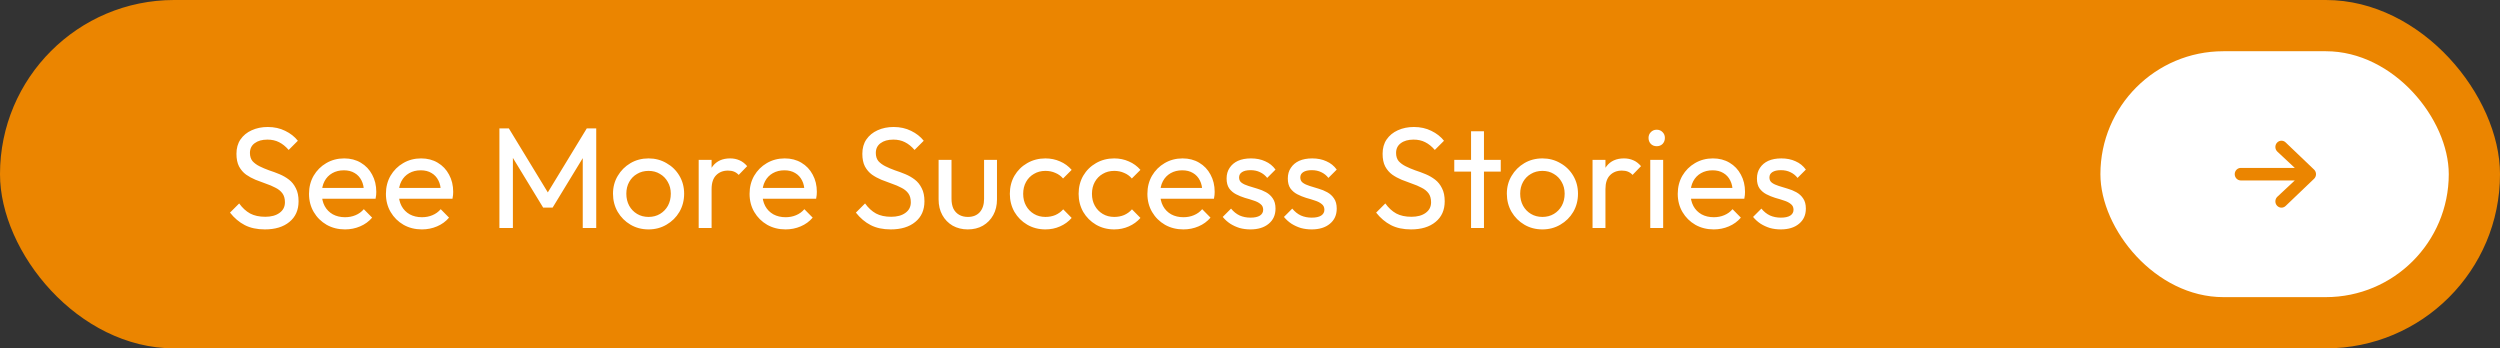 <svg width="488" height="68" viewBox="0 0 488 68" fill="none" xmlns="http://www.w3.org/2000/svg">
<rect x="0" y="0" width="488" height="68" fill="#333333" stroke="none"/>
<rect width="488" height="68" rx="34" fill="#EB8500"/>
<path d="M51.7 44.78C50.169 44.78 48.863 44.5 47.78 43.94C46.697 43.38 45.736 42.568 44.896 41.504L46.688 39.712C47.304 40.571 48.013 41.224 48.816 41.672C49.619 42.101 50.608 42.316 51.784 42.316C52.941 42.316 53.865 42.064 54.556 41.56C55.265 41.056 55.62 40.365 55.62 39.488C55.62 38.76 55.452 38.172 55.116 37.724C54.78 37.276 54.323 36.912 53.744 36.632C53.184 36.333 52.568 36.072 51.896 35.848C51.224 35.605 50.552 35.353 49.88 35.092C49.208 34.812 48.592 34.476 48.032 34.084C47.472 33.673 47.015 33.141 46.66 32.488C46.324 31.835 46.156 31.013 46.156 30.024C46.156 28.923 46.417 27.989 46.94 27.224C47.481 26.44 48.209 25.843 49.124 25.432C50.057 25.003 51.103 24.788 52.26 24.788C53.529 24.788 54.668 25.04 55.676 25.544C56.684 26.029 57.505 26.673 58.14 27.476L56.348 29.268C55.769 28.596 55.144 28.092 54.472 27.756C53.819 27.42 53.063 27.252 52.204 27.252C51.159 27.252 50.328 27.485 49.712 27.952C49.096 28.4 48.788 29.035 48.788 29.856C48.788 30.509 48.956 31.041 49.292 31.452C49.647 31.844 50.104 32.18 50.664 32.46C51.224 32.74 51.84 33.001 52.512 33.244C53.203 33.468 53.884 33.72 54.556 34C55.228 34.28 55.844 34.635 56.404 35.064C56.964 35.493 57.412 36.053 57.748 36.744C58.103 37.416 58.28 38.265 58.28 39.292C58.28 41.009 57.683 42.353 56.488 43.324C55.312 44.295 53.716 44.78 51.7 44.78ZM67.348 44.78C66.022 44.78 64.828 44.481 63.764 43.884C62.7 43.268 61.86 42.437 61.244 41.392C60.628 40.347 60.32 39.161 60.32 37.836C60.32 36.529 60.618 35.353 61.216 34.308C61.832 33.263 62.653 32.441 63.68 31.844C64.725 31.228 65.892 30.92 67.18 30.92C68.412 30.92 69.495 31.2 70.428 31.76C71.38 32.32 72.117 33.095 72.64 34.084C73.181 35.073 73.452 36.193 73.452 37.444C73.452 37.631 73.442 37.836 73.424 38.06C73.405 38.265 73.368 38.508 73.312 38.788H62.084V36.688H71.968L71.044 37.5C71.044 36.604 70.885 35.848 70.568 35.232C70.251 34.597 69.802 34.112 69.224 33.776C68.645 33.421 67.945 33.244 67.124 33.244C66.265 33.244 65.509 33.431 64.856 33.804C64.203 34.177 63.699 34.7 63.344 35.372C62.989 36.044 62.812 36.837 62.812 37.752C62.812 38.685 62.998 39.507 63.372 40.216C63.745 40.907 64.277 41.448 64.968 41.84C65.659 42.213 66.452 42.4 67.348 42.4C68.094 42.4 68.776 42.269 69.392 42.008C70.026 41.747 70.568 41.355 71.016 40.832L72.64 42.484C72.005 43.231 71.221 43.8 70.288 44.192C69.373 44.584 68.393 44.78 67.348 44.78ZM82.36 44.78C81.034 44.78 79.84 44.481 78.776 43.884C77.712 43.268 76.872 42.437 76.256 41.392C75.64 40.347 75.332 39.161 75.332 37.836C75.332 36.529 75.63 35.353 76.228 34.308C76.844 33.263 77.665 32.441 78.692 31.844C79.737 31.228 80.904 30.92 82.192 30.92C83.424 30.92 84.506 31.2 85.44 31.76C86.392 32.32 87.129 33.095 87.652 34.084C88.193 35.073 88.464 36.193 88.464 37.444C88.464 37.631 88.454 37.836 88.436 38.06C88.417 38.265 88.38 38.508 88.324 38.788H77.096V36.688H86.98L86.056 37.5C86.056 36.604 85.897 35.848 85.58 35.232C85.262 34.597 84.814 34.112 84.236 33.776C83.657 33.421 82.957 33.244 82.136 33.244C81.277 33.244 80.521 33.431 79.868 33.804C79.214 34.177 78.71 34.7 78.356 35.372C78.001 36.044 77.824 36.837 77.824 37.752C77.824 38.685 78.01 39.507 78.384 40.216C78.757 40.907 79.289 41.448 79.98 41.84C80.67 42.213 81.464 42.4 82.36 42.4C83.106 42.4 83.788 42.269 84.404 42.008C85.038 41.747 85.58 41.355 86.028 40.832L87.652 42.484C87.017 43.231 86.233 43.8 85.3 44.192C84.385 44.584 83.405 44.78 82.36 44.78ZM97.484 44.5V25.068H99.332L107.564 38.592H106.304L114.536 25.068H116.384V44.5H113.752V29.688L114.368 29.856L107.872 40.524H106.024L99.528 29.856L100.116 29.688V44.5H97.484ZM126.6 44.78C125.293 44.78 124.117 44.472 123.072 43.856C122.026 43.24 121.196 42.409 120.58 41.364C119.964 40.3 119.656 39.115 119.656 37.808C119.656 36.52 119.964 35.363 120.58 34.336C121.196 33.291 122.026 32.46 123.072 31.844C124.117 31.228 125.293 30.92 126.6 30.92C127.888 30.92 129.054 31.228 130.1 31.844C131.164 32.441 132.004 33.263 132.62 34.308C133.236 35.353 133.544 36.52 133.544 37.808C133.544 39.115 133.236 40.3 132.62 41.364C132.004 42.409 131.164 43.24 130.1 43.856C129.054 44.472 127.888 44.78 126.6 44.78ZM126.6 42.344C127.44 42.344 128.186 42.148 128.84 41.756C129.493 41.364 130.006 40.832 130.38 40.16C130.753 39.469 130.94 38.685 130.94 37.808C130.94 36.949 130.744 36.184 130.352 35.512C129.978 34.84 129.465 34.317 128.812 33.944C128.177 33.552 127.44 33.356 126.6 33.356C125.76 33.356 125.013 33.552 124.36 33.944C123.706 34.317 123.193 34.84 122.82 35.512C122.446 36.184 122.26 36.949 122.26 37.808C122.26 38.685 122.446 39.469 122.82 40.16C123.193 40.832 123.706 41.364 124.36 41.756C125.013 42.148 125.76 42.344 126.6 42.344ZM136.383 44.5V31.2H138.903V44.5H136.383ZM138.903 36.912L137.951 36.492C137.951 34.793 138.343 33.44 139.127 32.432C139.911 31.424 141.04 30.92 142.515 30.92C143.187 30.92 143.794 31.041 144.335 31.284C144.876 31.508 145.38 31.891 145.847 32.432L144.195 34.14C143.915 33.841 143.607 33.627 143.271 33.496C142.935 33.365 142.543 33.3 142.095 33.3C141.162 33.3 140.396 33.599 139.799 34.196C139.202 34.793 138.903 35.699 138.903 36.912ZM153.344 44.78C152.019 44.78 150.824 44.481 149.76 43.884C148.696 43.268 147.856 42.437 147.24 41.392C146.624 40.347 146.316 39.161 146.316 37.836C146.316 36.529 146.615 35.353 147.212 34.308C147.828 33.263 148.649 32.441 149.676 31.844C150.721 31.228 151.888 30.92 153.176 30.92C154.408 30.92 155.491 31.2 156.424 31.76C157.376 32.32 158.113 33.095 158.636 34.084C159.177 35.073 159.448 36.193 159.448 37.444C159.448 37.631 159.439 37.836 159.42 38.06C159.401 38.265 159.364 38.508 159.308 38.788H148.08V36.688H157.964L157.04 37.5C157.04 36.604 156.881 35.848 156.564 35.232C156.247 34.597 155.799 34.112 155.22 33.776C154.641 33.421 153.941 33.244 153.12 33.244C152.261 33.244 151.505 33.431 150.852 33.804C150.199 34.177 149.695 34.7 149.34 35.372C148.985 36.044 148.808 36.837 148.808 37.752C148.808 38.685 148.995 39.507 149.368 40.216C149.741 40.907 150.273 41.448 150.964 41.84C151.655 42.213 152.448 42.4 153.344 42.4C154.091 42.4 154.772 42.269 155.388 42.008C156.023 41.747 156.564 41.355 157.012 40.832L158.636 42.484C158.001 43.231 157.217 43.8 156.284 44.192C155.369 44.584 154.389 44.78 153.344 44.78ZM173.872 44.78C172.341 44.78 171.035 44.5 169.952 43.94C168.869 43.38 167.908 42.568 167.068 41.504L168.86 39.712C169.476 40.571 170.185 41.224 170.988 41.672C171.791 42.101 172.78 42.316 173.956 42.316C175.113 42.316 176.037 42.064 176.728 41.56C177.437 41.056 177.792 40.365 177.792 39.488C177.792 38.76 177.624 38.172 177.288 37.724C176.952 37.276 176.495 36.912 175.916 36.632C175.356 36.333 174.74 36.072 174.068 35.848C173.396 35.605 172.724 35.353 172.052 35.092C171.38 34.812 170.764 34.476 170.204 34.084C169.644 33.673 169.187 33.141 168.832 32.488C168.496 31.835 168.328 31.013 168.328 30.024C168.328 28.923 168.589 27.989 169.112 27.224C169.653 26.44 170.381 25.843 171.296 25.432C172.229 25.003 173.275 24.788 174.432 24.788C175.701 24.788 176.84 25.04 177.848 25.544C178.856 26.029 179.677 26.673 180.312 27.476L178.52 29.268C177.941 28.596 177.316 28.092 176.644 27.756C175.991 27.42 175.235 27.252 174.376 27.252C173.331 27.252 172.5 27.485 171.884 27.952C171.268 28.4 170.96 29.035 170.96 29.856C170.96 30.509 171.128 31.041 171.464 31.452C171.819 31.844 172.276 32.18 172.836 32.46C173.396 32.74 174.012 33.001 174.684 33.244C175.375 33.468 176.056 33.72 176.728 34C177.4 34.28 178.016 34.635 178.576 35.064C179.136 35.493 179.584 36.053 179.92 36.744C180.275 37.416 180.452 38.265 180.452 39.292C180.452 41.009 179.855 42.353 178.66 43.324C177.484 44.295 175.888 44.78 173.872 44.78ZM188.899 44.78C187.816 44.78 186.836 44.537 185.959 44.052C185.1 43.548 184.428 42.857 183.943 41.98C183.458 41.103 183.215 40.085 183.215 38.928V31.2H185.735V38.816C185.735 39.544 185.856 40.179 186.099 40.72C186.36 41.243 186.734 41.644 187.219 41.924C187.704 42.204 188.274 42.344 188.927 42.344C189.916 42.344 190.691 42.036 191.251 41.42C191.811 40.785 192.091 39.917 192.091 38.816V31.2H194.611V38.928C194.611 40.085 194.368 41.103 193.883 41.98C193.398 42.857 192.726 43.548 191.867 44.052C191.027 44.537 190.038 44.78 188.899 44.78ZM204.065 44.78C202.758 44.78 201.573 44.472 200.509 43.856C199.463 43.24 198.633 42.409 198.017 41.364C197.419 40.3 197.121 39.124 197.121 37.836C197.121 36.529 197.419 35.353 198.017 34.308C198.633 33.263 199.463 32.441 200.509 31.844C201.573 31.228 202.758 30.92 204.065 30.92C205.091 30.92 206.043 31.116 206.921 31.508C207.798 31.881 208.554 32.432 209.189 33.16L207.509 34.84C207.098 34.355 206.594 33.991 205.997 33.748C205.418 33.487 204.774 33.356 204.065 33.356C203.225 33.356 202.478 33.552 201.825 33.944C201.171 34.317 200.658 34.84 200.285 35.512C199.911 36.184 199.725 36.959 199.725 37.836C199.725 38.713 199.911 39.488 200.285 40.16C200.658 40.832 201.171 41.364 201.825 41.756C202.478 42.148 203.225 42.344 204.065 42.344C204.774 42.344 205.418 42.223 205.997 41.98C206.594 41.719 207.107 41.345 207.537 40.86L209.189 42.54C208.573 43.249 207.817 43.8 206.921 44.192C206.043 44.584 205.091 44.78 204.065 44.78ZM217.49 44.78C216.184 44.78 214.998 44.472 213.934 43.856C212.889 43.24 212.058 42.409 211.442 41.364C210.845 40.3 210.546 39.124 210.546 37.836C210.546 36.529 210.845 35.353 211.442 34.308C212.058 33.263 212.889 32.441 213.934 31.844C214.998 31.228 216.184 30.92 217.49 30.92C218.517 30.92 219.469 31.116 220.346 31.508C221.224 31.881 221.98 32.432 222.614 33.16L220.934 34.84C220.524 34.355 220.02 33.991 219.422 33.748C218.844 33.487 218.2 33.356 217.49 33.356C216.65 33.356 215.904 33.552 215.25 33.944C214.597 34.317 214.084 34.84 213.71 35.512C213.337 36.184 213.15 36.959 213.15 37.836C213.15 38.713 213.337 39.488 213.71 40.16C214.084 40.832 214.597 41.364 215.25 41.756C215.904 42.148 216.65 42.344 217.49 42.344C218.2 42.344 218.844 42.223 219.422 41.98C220.02 41.719 220.533 41.345 220.962 40.86L222.614 42.54C221.998 43.249 221.242 43.8 220.346 44.192C219.469 44.584 218.517 44.78 217.49 44.78ZM231 44.78C229.675 44.78 228.48 44.481 227.416 43.884C226.352 43.268 225.512 42.437 224.896 41.392C224.28 40.347 223.972 39.161 223.972 37.836C223.972 36.529 224.271 35.353 224.868 34.308C225.484 33.263 226.306 32.441 227.332 31.844C228.378 31.228 229.544 30.92 230.832 30.92C232.064 30.92 233.147 31.2 234.08 31.76C235.032 32.32 235.77 33.095 236.292 34.084C236.834 35.073 237.104 36.193 237.104 37.444C237.104 37.631 237.095 37.836 237.076 38.06C237.058 38.265 237.02 38.508 236.964 38.788H225.736V36.688H235.62L234.696 37.5C234.696 36.604 234.538 35.848 234.22 35.232C233.903 34.597 233.455 34.112 232.876 33.776C232.298 33.421 231.598 33.244 230.776 33.244C229.918 33.244 229.162 33.431 228.508 33.804C227.855 34.177 227.351 34.7 226.996 35.372C226.642 36.044 226.464 36.837 226.464 37.752C226.464 38.685 226.651 39.507 227.024 40.216C227.398 40.907 227.93 41.448 228.62 41.84C229.311 42.213 230.104 42.4 231 42.4C231.747 42.4 232.428 42.269 233.044 42.008C233.679 41.747 234.22 41.355 234.668 40.832L236.292 42.484C235.658 43.231 234.874 43.8 233.94 44.192C233.026 44.584 232.046 44.78 231 44.78ZM244.08 44.78C243.333 44.78 242.624 44.687 241.952 44.5C241.299 44.295 240.692 44.015 240.132 43.66C239.572 43.287 239.087 42.848 238.676 42.344L240.3 40.72C240.785 41.317 241.345 41.765 241.98 42.064C242.615 42.344 243.324 42.484 244.108 42.484C244.892 42.484 245.499 42.353 245.928 42.092C246.357 41.812 246.572 41.429 246.572 40.944C246.572 40.459 246.395 40.085 246.04 39.824C245.704 39.544 245.265 39.32 244.724 39.152C244.183 38.965 243.604 38.788 242.988 38.62C242.391 38.433 241.821 38.2 241.28 37.92C240.739 37.64 240.291 37.257 239.936 36.772C239.6 36.287 239.432 35.643 239.432 34.84C239.432 34.037 239.628 33.347 240.02 32.768C240.412 32.171 240.953 31.713 241.644 31.396C242.353 31.079 243.203 30.92 244.192 30.92C245.237 30.92 246.161 31.107 246.964 31.48C247.785 31.835 248.457 32.376 248.98 33.104L247.356 34.728C246.983 34.243 246.516 33.869 245.956 33.608C245.415 33.347 244.799 33.216 244.108 33.216C243.38 33.216 242.82 33.347 242.428 33.608C242.055 33.851 241.868 34.196 241.868 34.644C241.868 35.092 242.036 35.437 242.372 35.68C242.708 35.923 243.147 36.128 243.688 36.296C244.248 36.464 244.827 36.641 245.424 36.828C246.021 36.996 246.591 37.229 247.132 37.528C247.673 37.827 248.112 38.228 248.448 38.732C248.803 39.236 248.98 39.899 248.98 40.72C248.98 41.971 248.532 42.96 247.636 43.688C246.759 44.416 245.573 44.78 244.08 44.78ZM256.029 44.78C255.282 44.78 254.573 44.687 253.901 44.5C253.248 44.295 252.641 44.015 252.081 43.66C251.521 43.287 251.036 42.848 250.625 42.344L252.249 40.72C252.734 41.317 253.294 41.765 253.929 42.064C254.564 42.344 255.273 42.484 256.057 42.484C256.841 42.484 257.448 42.353 257.877 42.092C258.306 41.812 258.521 41.429 258.521 40.944C258.521 40.459 258.344 40.085 257.989 39.824C257.653 39.544 257.214 39.32 256.673 39.152C256.132 38.965 255.553 38.788 254.937 38.62C254.34 38.433 253.77 38.2 253.229 37.92C252.688 37.64 252.24 37.257 251.885 36.772C251.549 36.287 251.381 35.643 251.381 34.84C251.381 34.037 251.577 33.347 251.969 32.768C252.361 32.171 252.902 31.713 253.593 31.396C254.302 31.079 255.152 30.92 256.141 30.92C257.186 30.92 258.11 31.107 258.913 31.48C259.734 31.835 260.406 32.376 260.929 33.104L259.305 34.728C258.932 34.243 258.465 33.869 257.905 33.608C257.364 33.347 256.748 33.216 256.057 33.216C255.329 33.216 254.769 33.347 254.377 33.608C254.004 33.851 253.817 34.196 253.817 34.644C253.817 35.092 253.985 35.437 254.321 35.68C254.657 35.923 255.096 36.128 255.637 36.296C256.197 36.464 256.776 36.641 257.373 36.828C257.97 36.996 258.54 37.229 259.081 37.528C259.622 37.827 260.061 38.228 260.397 38.732C260.752 39.236 260.929 39.899 260.929 40.72C260.929 41.971 260.481 42.96 259.585 43.688C258.708 44.416 257.522 44.78 256.029 44.78ZM275.427 44.78C273.896 44.78 272.589 44.5 271.507 43.94C270.424 43.38 269.463 42.568 268.623 41.504L270.415 39.712C271.031 40.571 271.74 41.224 272.543 41.672C273.345 42.101 274.335 42.316 275.511 42.316C276.668 42.316 277.592 42.064 278.283 41.56C278.992 41.056 279.347 40.365 279.347 39.488C279.347 38.76 279.179 38.172 278.843 37.724C278.507 37.276 278.049 36.912 277.471 36.632C276.911 36.333 276.295 36.072 275.623 35.848C274.951 35.605 274.279 35.353 273.607 35.092C272.935 34.812 272.319 34.476 271.759 34.084C271.199 33.673 270.741 33.141 270.387 32.488C270.051 31.835 269.883 31.013 269.883 30.024C269.883 28.923 270.144 27.989 270.667 27.224C271.208 26.44 271.936 25.843 272.851 25.432C273.784 25.003 274.829 24.788 275.987 24.788C277.256 24.788 278.395 25.04 279.403 25.544C280.411 26.029 281.232 26.673 281.867 27.476L280.075 29.268C279.496 28.596 278.871 28.092 278.199 27.756C277.545 27.42 276.789 27.252 275.931 27.252C274.885 27.252 274.055 27.485 273.439 27.952C272.823 28.4 272.515 29.035 272.515 29.856C272.515 30.509 272.683 31.041 273.019 31.452C273.373 31.844 273.831 32.18 274.391 32.46C274.951 32.74 275.567 33.001 276.239 33.244C276.929 33.468 277.611 33.72 278.283 34C278.955 34.28 279.571 34.635 280.131 35.064C280.691 35.493 281.139 36.053 281.475 36.744C281.829 37.416 282.007 38.265 282.007 39.292C282.007 41.009 281.409 42.353 280.215 43.324C279.039 44.295 277.443 44.78 275.427 44.78ZM287.15 44.5V25.628H289.67V44.5H287.15ZM283.874 33.496V31.2H292.946V33.496H283.874ZM301.08 44.78C299.774 44.78 298.598 44.472 297.552 43.856C296.507 43.24 295.676 42.409 295.06 41.364C294.444 40.3 294.136 39.115 294.136 37.808C294.136 36.52 294.444 35.363 295.06 34.336C295.676 33.291 296.507 32.46 297.552 31.844C298.598 31.228 299.774 30.92 301.08 30.92C302.368 30.92 303.535 31.228 304.58 31.844C305.644 32.441 306.484 33.263 307.1 34.308C307.716 35.353 308.024 36.52 308.024 37.808C308.024 39.115 307.716 40.3 307.1 41.364C306.484 42.409 305.644 43.24 304.58 43.856C303.535 44.472 302.368 44.78 301.08 44.78ZM301.08 42.344C301.92 42.344 302.667 42.148 303.32 41.756C303.974 41.364 304.487 40.832 304.86 40.16C305.234 39.469 305.42 38.685 305.42 37.808C305.42 36.949 305.224 36.184 304.832 35.512C304.459 34.84 303.946 34.317 303.292 33.944C302.658 33.552 301.92 33.356 301.08 33.356C300.24 33.356 299.494 33.552 298.84 33.944C298.187 34.317 297.674 34.84 297.3 35.512C296.927 36.184 296.74 36.949 296.74 37.808C296.74 38.685 296.927 39.469 297.3 40.16C297.674 40.832 298.187 41.364 298.84 41.756C299.494 42.148 300.24 42.344 301.08 42.344ZM310.864 44.5V31.2H313.384V44.5H310.864ZM313.384 36.912L312.432 36.492C312.432 34.793 312.824 33.44 313.608 32.432C314.392 31.424 315.521 30.92 316.996 30.92C317.668 30.92 318.274 31.041 318.816 31.284C319.357 31.508 319.861 31.891 320.328 32.432L318.676 34.14C318.396 33.841 318.088 33.627 317.752 33.496C317.416 33.365 317.024 33.3 316.576 33.3C315.642 33.3 314.877 33.599 314.28 34.196C313.682 34.793 313.384 35.699 313.384 36.912ZM322.13 44.5V31.2H324.65V44.5H322.13ZM323.39 28.54C322.923 28.54 322.541 28.391 322.242 28.092C321.943 27.775 321.794 27.383 321.794 26.916C321.794 26.468 321.943 26.095 322.242 25.796C322.541 25.479 322.923 25.32 323.39 25.32C323.857 25.32 324.239 25.479 324.538 25.796C324.837 26.095 324.986 26.468 324.986 26.916C324.986 27.383 324.837 27.775 324.538 28.092C324.239 28.391 323.857 28.54 323.39 28.54ZM334.524 44.78C333.198 44.78 332.004 44.481 330.94 43.884C329.876 43.268 329.036 42.437 328.42 41.392C327.804 40.347 327.496 39.161 327.496 37.836C327.496 36.529 327.794 35.353 328.392 34.308C329.008 33.263 329.829 32.441 330.856 31.844C331.901 31.228 333.068 30.92 334.356 30.92C335.588 30.92 336.67 31.2 337.604 31.76C338.556 32.32 339.293 33.095 339.816 34.084C340.357 35.073 340.628 36.193 340.628 37.444C340.628 37.631 340.618 37.836 340.6 38.06C340.581 38.265 340.544 38.508 340.488 38.788H329.26V36.688H339.144L338.22 37.5C338.22 36.604 338.061 35.848 337.744 35.232C337.426 34.597 336.978 34.112 336.4 33.776C335.821 33.421 335.121 33.244 334.3 33.244C333.441 33.244 332.685 33.431 332.032 33.804C331.378 34.177 330.874 34.7 330.52 35.372C330.165 36.044 329.988 36.837 329.988 37.752C329.988 38.685 330.174 39.507 330.548 40.216C330.921 40.907 331.453 41.448 332.144 41.84C332.834 42.213 333.628 42.4 334.524 42.4C335.27 42.4 335.952 42.269 336.568 42.008C337.202 41.747 337.744 41.355 338.192 40.832L339.816 42.484C339.181 43.231 338.397 43.8 337.464 44.192C336.549 44.584 335.569 44.78 334.524 44.78ZM347.603 44.78C346.857 44.78 346.147 44.687 345.475 44.5C344.822 44.295 344.215 44.015 343.655 43.66C343.095 43.287 342.61 42.848 342.199 42.344L343.823 40.72C344.309 41.317 344.869 41.765 345.503 42.064C346.138 42.344 346.847 42.484 347.631 42.484C348.415 42.484 349.022 42.353 349.451 42.092C349.881 41.812 350.095 41.429 350.095 40.944C350.095 40.459 349.918 40.085 349.563 39.824C349.227 39.544 348.789 39.32 348.247 39.152C347.706 38.965 347.127 38.788 346.511 38.62C345.914 38.433 345.345 38.2 344.803 37.92C344.262 37.64 343.814 37.257 343.459 36.772C343.123 36.287 342.955 35.643 342.955 34.84C342.955 34.037 343.151 33.347 343.543 32.768C343.935 32.171 344.477 31.713 345.167 31.396C345.877 31.079 346.726 30.92 347.715 30.92C348.761 30.92 349.685 31.107 350.487 31.48C351.309 31.835 351.981 32.376 352.503 33.104L350.879 34.728C350.506 34.243 350.039 33.869 349.479 33.608C348.938 33.347 348.322 33.216 347.631 33.216C346.903 33.216 346.343 33.347 345.951 33.608C345.578 33.851 345.391 34.196 345.391 34.644C345.391 35.092 345.559 35.437 345.895 35.68C346.231 35.923 346.67 36.128 347.211 36.296C347.771 36.464 348.35 36.641 348.947 36.828C349.545 36.996 350.114 37.229 350.655 37.528C351.197 37.827 351.635 38.228 351.971 38.732C352.326 39.236 352.503 39.899 352.503 40.72C352.503 41.971 352.055 42.96 351.159 43.688C350.282 44.416 349.097 44.78 347.603 44.78Z" fill="white"/>
<rect x="410" y="10" width="68" height="48" rx="24" fill="white"/>
<path fill-rule="evenodd" clip-rule="evenodd" d="M436.219 34C436.219 33.324 436.752 32.775 437.409 32.775H447.941L444.517 29.575C444.044 29.106 444.029 28.33 444.484 27.843C444.94 27.355 445.693 27.34 446.167 27.809L451.72 33.117C451.954 33.348 452.085 33.667 452.085 34C452.085 34.333 451.954 34.652 451.72 34.883L446.167 40.191C445.693 40.66 444.94 40.645 444.484 40.157C444.029 39.67 444.044 38.894 444.517 38.425L447.941 35.225H437.409C436.752 35.225 436.219 34.677 436.219 34Z" fill="#EB8500"/>
</svg>
